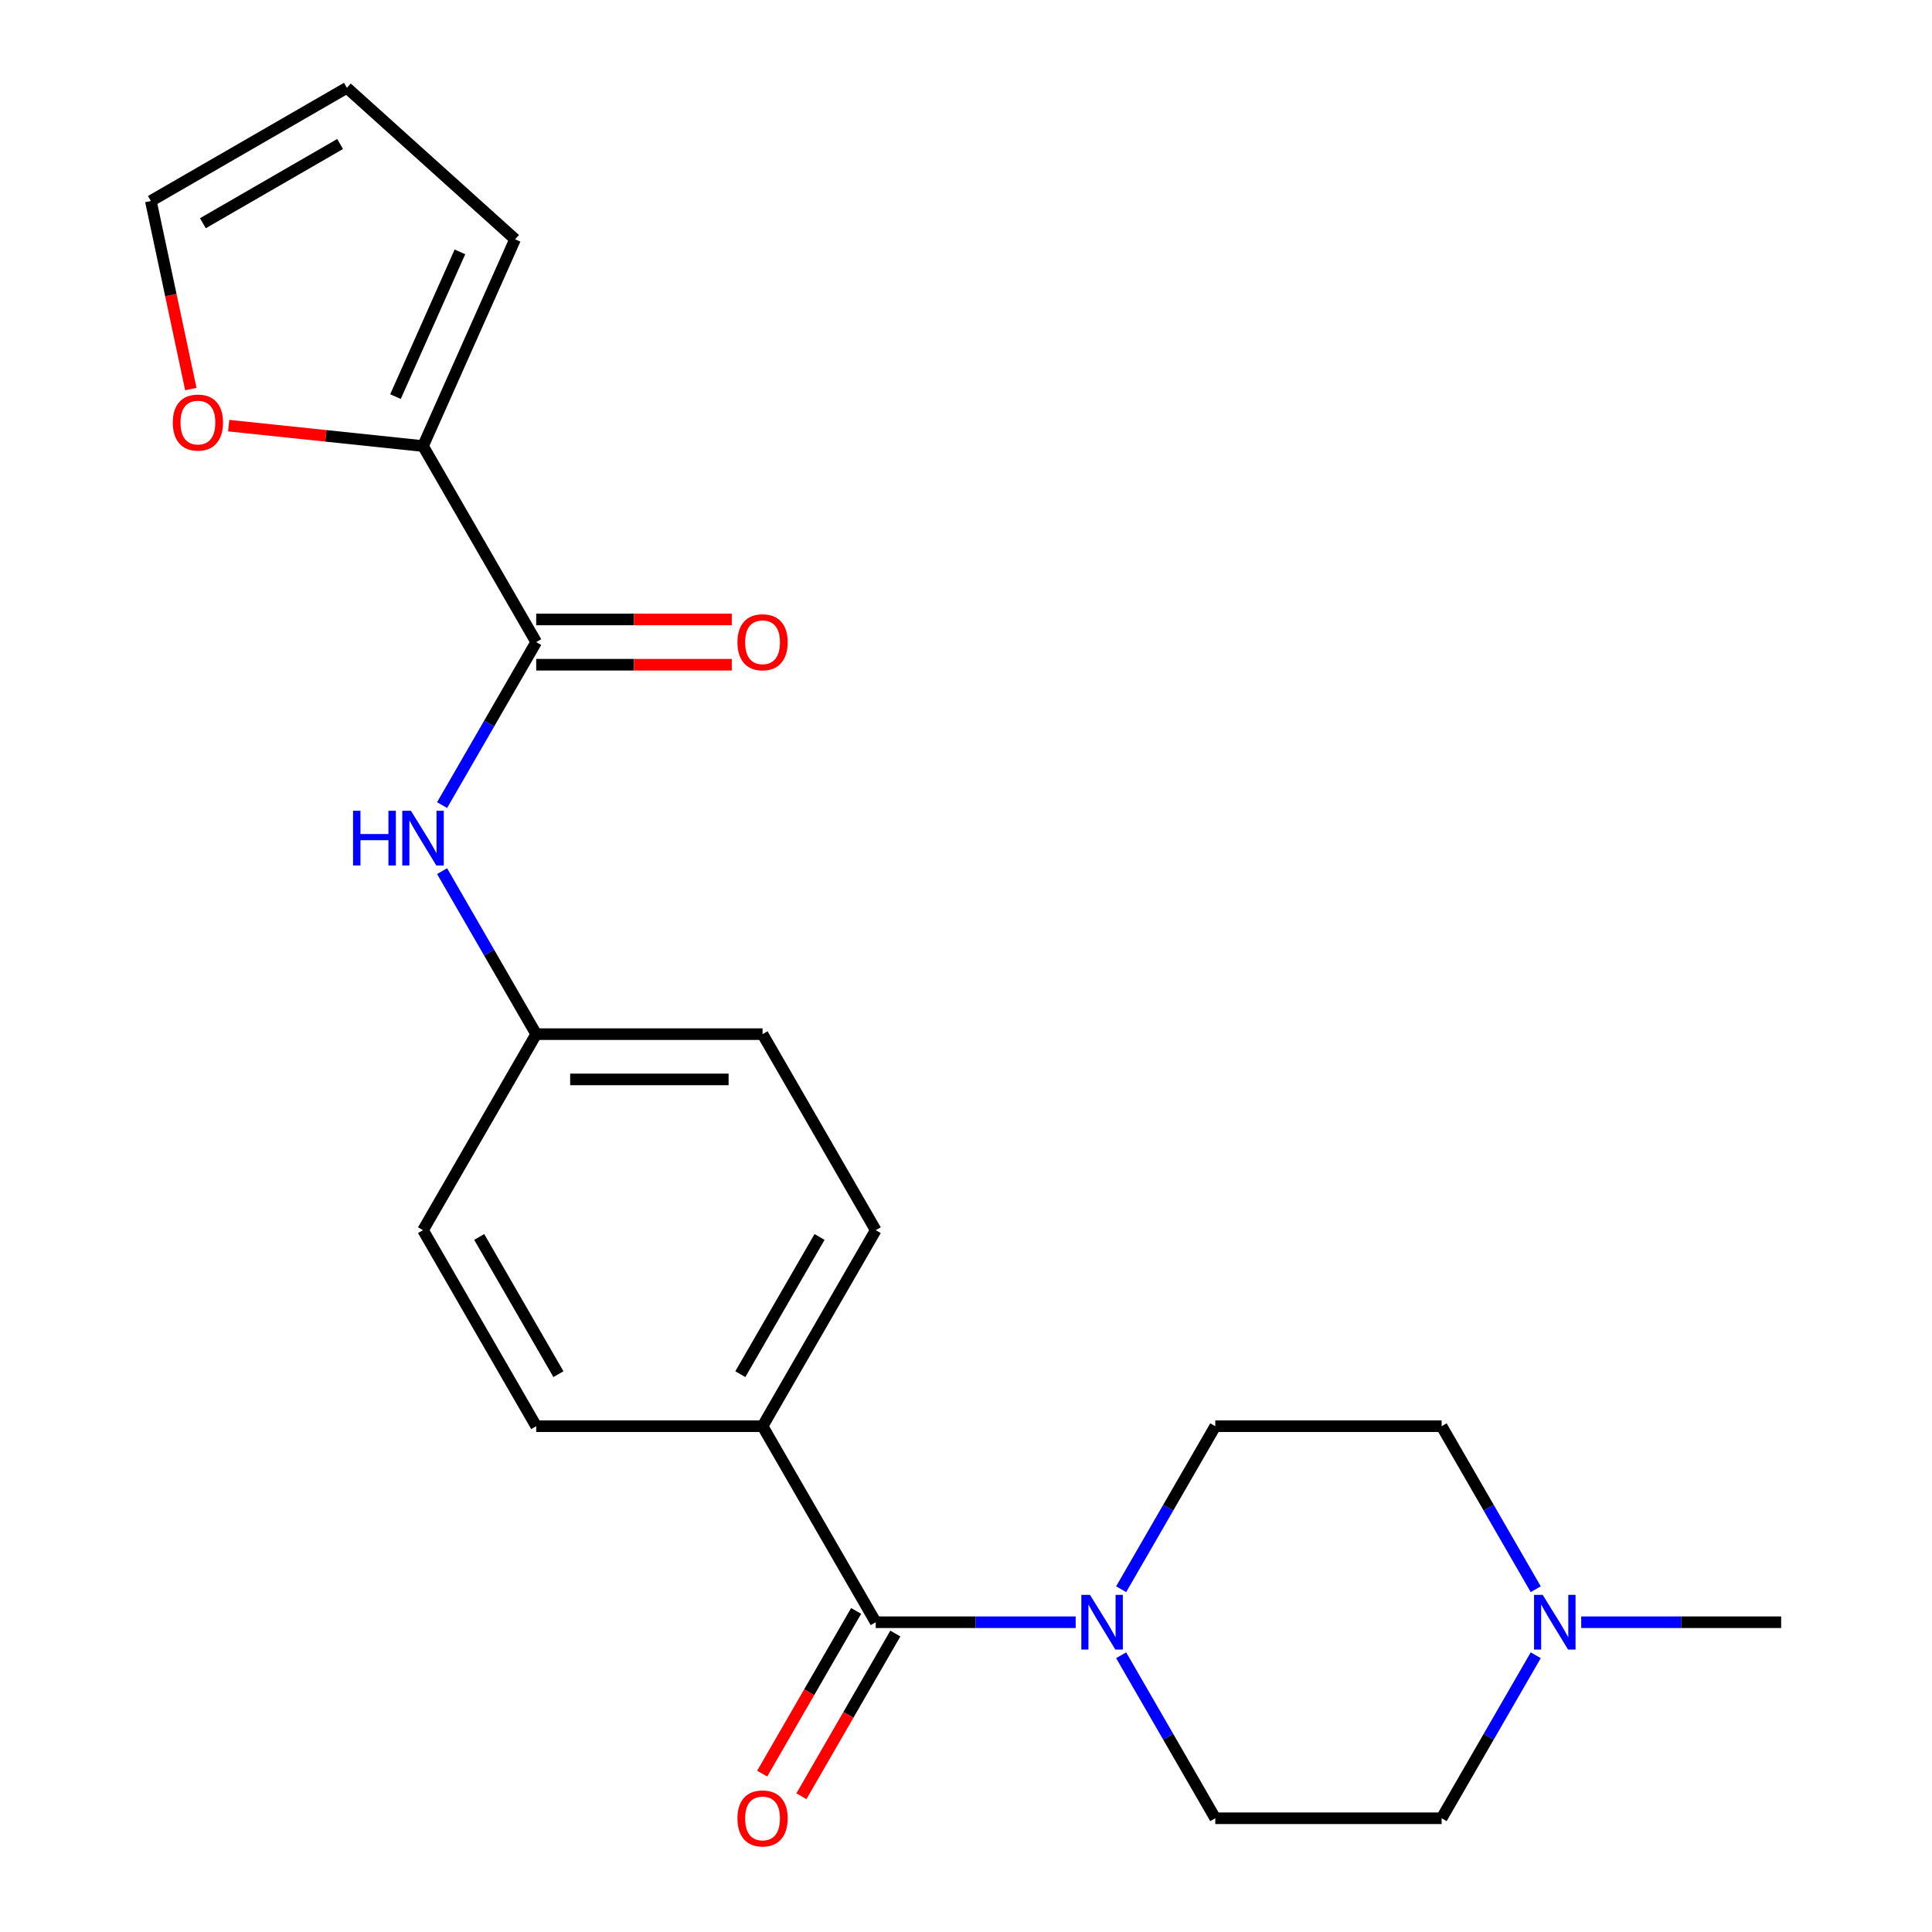 <?xml version='1.0' encoding='iso-8859-1'?>
<svg version='1.1' baseProfile='full'
              xmlns='http://www.w3.org/2000/svg'
                      xmlns:rdkit='http://www.rdkit.org/xml'
                      xmlns:xlink='http://www.w3.org/1999/xlink'
                  xml:space='preserve'
width='1000px' height='1000px' viewBox='0 0 1000 1000'>
<!-- END OF HEADER -->
<rect style='opacity:1.0;fill:#FFFFFF;stroke:none' width='1000' height='1000' x='0' y='0'> </rect>
<path class='bond-0' d='M 453.278,839.666 L 505.024,839.666' style='fill:none;fill-rule:evenodd;stroke:#000000;stroke-width:6px;stroke-linecap:butt;stroke-linejoin:miter;stroke-opacity:1' />
<path class='bond-0' d='M 505.024,839.666 L 556.77,839.666' style='fill:none;fill-rule:evenodd;stroke:#0000FF;stroke-width:6px;stroke-linecap:butt;stroke-linejoin:miter;stroke-opacity:1' />
<path class='bond-5' d='M 453.278,839.666 L 394.698,738.202' style='fill:none;fill-rule:evenodd;stroke:#000000;stroke-width:6px;stroke-linecap:butt;stroke-linejoin:miter;stroke-opacity:1' />
<path class='bond-7' d='M 443.132,833.808 L 418.821,875.916' style='fill:none;fill-rule:evenodd;stroke:#000000;stroke-width:6px;stroke-linecap:butt;stroke-linejoin:miter;stroke-opacity:1' />
<path class='bond-7' d='M 418.821,875.916 L 394.51,918.023' style='fill:none;fill-rule:evenodd;stroke:#FF0000;stroke-width:6px;stroke-linecap:butt;stroke-linejoin:miter;stroke-opacity:1' />
<path class='bond-7' d='M 463.425,845.524 L 439.114,887.632' style='fill:none;fill-rule:evenodd;stroke:#000000;stroke-width:6px;stroke-linecap:butt;stroke-linejoin:miter;stroke-opacity:1' />
<path class='bond-7' d='M 439.114,887.632 L 414.803,929.739' style='fill:none;fill-rule:evenodd;stroke:#FF0000;stroke-width:6px;stroke-linecap:butt;stroke-linejoin:miter;stroke-opacity:1' />
<path class='bond-10' d='M 580.305,822.577 L 604.662,780.39' style='fill:none;fill-rule:evenodd;stroke:#0000FF;stroke-width:6px;stroke-linecap:butt;stroke-linejoin:miter;stroke-opacity:1' />
<path class='bond-10' d='M 604.662,780.39 L 629.019,738.202' style='fill:none;fill-rule:evenodd;stroke:#000000;stroke-width:6px;stroke-linecap:butt;stroke-linejoin:miter;stroke-opacity:1' />
<path class='bond-11' d='M 580.305,856.755 L 604.662,898.943' style='fill:none;fill-rule:evenodd;stroke:#0000FF;stroke-width:6px;stroke-linecap:butt;stroke-linejoin:miter;stroke-opacity:1' />
<path class='bond-11' d='M 604.662,898.943 L 629.019,941.13' style='fill:none;fill-rule:evenodd;stroke:#000000;stroke-width:6px;stroke-linecap:butt;stroke-linejoin:miter;stroke-opacity:1' />
<path class='bond-1' d='M 277.537,332.346 L 253.18,374.533' style='fill:none;fill-rule:evenodd;stroke:#000000;stroke-width:6px;stroke-linecap:butt;stroke-linejoin:miter;stroke-opacity:1' />
<path class='bond-1' d='M 253.18,374.533 L 228.823,416.721' style='fill:none;fill-rule:evenodd;stroke:#0000FF;stroke-width:6px;stroke-linecap:butt;stroke-linejoin:miter;stroke-opacity:1' />
<path class='bond-2' d='M 277.537,332.346 L 218.957,230.882' style='fill:none;fill-rule:evenodd;stroke:#000000;stroke-width:6px;stroke-linecap:butt;stroke-linejoin:miter;stroke-opacity:1' />
<path class='bond-9' d='M 277.537,344.062 L 328.153,344.062' style='fill:none;fill-rule:evenodd;stroke:#000000;stroke-width:6px;stroke-linecap:butt;stroke-linejoin:miter;stroke-opacity:1' />
<path class='bond-9' d='M 328.153,344.062 L 378.769,344.062' style='fill:none;fill-rule:evenodd;stroke:#FF0000;stroke-width:6px;stroke-linecap:butt;stroke-linejoin:miter;stroke-opacity:1' />
<path class='bond-9' d='M 277.537,320.63 L 328.153,320.63' style='fill:none;fill-rule:evenodd;stroke:#000000;stroke-width:6px;stroke-linecap:butt;stroke-linejoin:miter;stroke-opacity:1' />
<path class='bond-9' d='M 328.153,320.63 L 378.769,320.63' style='fill:none;fill-rule:evenodd;stroke:#FF0000;stroke-width:6px;stroke-linecap:butt;stroke-linejoin:miter;stroke-opacity:1' />
<path class='bond-6' d='M 218.957,230.882 L 168.662,225.596' style='fill:none;fill-rule:evenodd;stroke:#000000;stroke-width:6px;stroke-linecap:butt;stroke-linejoin:miter;stroke-opacity:1' />
<path class='bond-6' d='M 168.662,225.596 L 118.367,220.309' style='fill:none;fill-rule:evenodd;stroke:#FF0000;stroke-width:6px;stroke-linecap:butt;stroke-linejoin:miter;stroke-opacity:1' />
<path class='bond-8' d='M 218.957,230.882 L 266.611,123.85' style='fill:none;fill-rule:evenodd;stroke:#000000;stroke-width:6px;stroke-linecap:butt;stroke-linejoin:miter;stroke-opacity:1' />
<path class='bond-8' d='M 204.699,205.296 L 238.056,130.374' style='fill:none;fill-rule:evenodd;stroke:#000000;stroke-width:6px;stroke-linecap:butt;stroke-linejoin:miter;stroke-opacity:1' />
<path class='bond-3' d='M 228.823,450.899 L 253.18,493.086' style='fill:none;fill-rule:evenodd;stroke:#0000FF;stroke-width:6px;stroke-linecap:butt;stroke-linejoin:miter;stroke-opacity:1' />
<path class='bond-3' d='M 253.18,493.086 L 277.537,535.274' style='fill:none;fill-rule:evenodd;stroke:#000000;stroke-width:6px;stroke-linecap:butt;stroke-linejoin:miter;stroke-opacity:1' />
<path class='bond-4' d='M 794.894,856.755 L 770.537,898.943' style='fill:none;fill-rule:evenodd;stroke:#0000FF;stroke-width:6px;stroke-linecap:butt;stroke-linejoin:miter;stroke-opacity:1' />
<path class='bond-4' d='M 770.537,898.943 L 746.18,941.13' style='fill:none;fill-rule:evenodd;stroke:#000000;stroke-width:6px;stroke-linecap:butt;stroke-linejoin:miter;stroke-opacity:1' />
<path class='bond-21' d='M 818.429,839.666 L 870.175,839.666' style='fill:none;fill-rule:evenodd;stroke:#0000FF;stroke-width:6px;stroke-linecap:butt;stroke-linejoin:miter;stroke-opacity:1' />
<path class='bond-21' d='M 870.175,839.666 L 921.921,839.666' style='fill:none;fill-rule:evenodd;stroke:#000000;stroke-width:6px;stroke-linecap:butt;stroke-linejoin:miter;stroke-opacity:1' />
<path class='bond-23' d='M 794.894,822.577 L 770.537,780.39' style='fill:none;fill-rule:evenodd;stroke:#0000FF;stroke-width:6px;stroke-linecap:butt;stroke-linejoin:miter;stroke-opacity:1' />
<path class='bond-23' d='M 770.537,780.39 L 746.18,738.202' style='fill:none;fill-rule:evenodd;stroke:#000000;stroke-width:6px;stroke-linecap:butt;stroke-linejoin:miter;stroke-opacity:1' />
<path class='bond-14' d='M 394.698,738.202 L 453.278,636.738' style='fill:none;fill-rule:evenodd;stroke:#000000;stroke-width:6px;stroke-linecap:butt;stroke-linejoin:miter;stroke-opacity:1' />
<path class='bond-14' d='M 383.192,711.266 L 424.198,640.242' style='fill:none;fill-rule:evenodd;stroke:#000000;stroke-width:6px;stroke-linecap:butt;stroke-linejoin:miter;stroke-opacity:1' />
<path class='bond-15' d='M 394.698,738.202 L 277.537,738.202' style='fill:none;fill-rule:evenodd;stroke:#000000;stroke-width:6px;stroke-linecap:butt;stroke-linejoin:miter;stroke-opacity:1' />
<path class='bond-12' d='M 98.772,201.386 L 88.426,152.711' style='fill:none;fill-rule:evenodd;stroke:#FF0000;stroke-width:6px;stroke-linecap:butt;stroke-linejoin:miter;stroke-opacity:1' />
<path class='bond-12' d='M 88.426,152.711 L 78.079,104.035' style='fill:none;fill-rule:evenodd;stroke:#000000;stroke-width:6px;stroke-linecap:butt;stroke-linejoin:miter;stroke-opacity:1' />
<path class='bond-13' d='M 266.611,123.85 L 179.543,45.455' style='fill:none;fill-rule:evenodd;stroke:#000000;stroke-width:6px;stroke-linecap:butt;stroke-linejoin:miter;stroke-opacity:1' />
<path class='bond-17' d='M 629.019,738.202 L 746.18,738.202' style='fill:none;fill-rule:evenodd;stroke:#000000;stroke-width:6px;stroke-linecap:butt;stroke-linejoin:miter;stroke-opacity:1' />
<path class='bond-18' d='M 629.019,941.13 L 746.18,941.13' style='fill:none;fill-rule:evenodd;stroke:#000000;stroke-width:6px;stroke-linecap:butt;stroke-linejoin:miter;stroke-opacity:1' />
<path class='bond-24' d='M 78.079,104.035 L 179.543,45.455' style='fill:none;fill-rule:evenodd;stroke:#000000;stroke-width:6px;stroke-linecap:butt;stroke-linejoin:miter;stroke-opacity:1' />
<path class='bond-24' d='M 105.015,115.541 L 176.04,74.534' style='fill:none;fill-rule:evenodd;stroke:#000000;stroke-width:6px;stroke-linecap:butt;stroke-linejoin:miter;stroke-opacity:1' />
<path class='bond-20' d='M 453.278,636.738 L 394.698,535.274' style='fill:none;fill-rule:evenodd;stroke:#000000;stroke-width:6px;stroke-linecap:butt;stroke-linejoin:miter;stroke-opacity:1' />
<path class='bond-19' d='M 277.537,738.202 L 218.957,636.738' style='fill:none;fill-rule:evenodd;stroke:#000000;stroke-width:6px;stroke-linecap:butt;stroke-linejoin:miter;stroke-opacity:1' />
<path class='bond-19' d='M 289.043,711.266 L 248.037,640.242' style='fill:none;fill-rule:evenodd;stroke:#000000;stroke-width:6px;stroke-linecap:butt;stroke-linejoin:miter;stroke-opacity:1' />
<path class='bond-16' d='M 277.537,535.274 L 218.957,636.738' style='fill:none;fill-rule:evenodd;stroke:#000000;stroke-width:6px;stroke-linecap:butt;stroke-linejoin:miter;stroke-opacity:1' />
<path class='bond-22' d='M 277.537,535.274 L 394.698,535.274' style='fill:none;fill-rule:evenodd;stroke:#000000;stroke-width:6px;stroke-linecap:butt;stroke-linejoin:miter;stroke-opacity:1' />
<path class='bond-22' d='M 295.112,558.706 L 377.124,558.706' style='fill:none;fill-rule:evenodd;stroke:#000000;stroke-width:6px;stroke-linecap:butt;stroke-linejoin:miter;stroke-opacity:1' />
<path  class='atom-1' d='M 564.179 825.506
L 573.459 840.506
Q 574.379 841.986, 575.859 844.666
Q 577.339 847.346, 577.419 847.506
L 577.419 825.506
L 581.179 825.506
L 581.179 853.826
L 577.299 853.826
L 567.339 837.426
Q 566.179 835.506, 564.939 833.306
Q 563.739 831.106, 563.379 830.426
L 563.379 853.826
L 559.699 853.826
L 559.699 825.506
L 564.179 825.506
' fill='#0000FF'/>
<path  class='atom-4' d='M 182.737 419.65
L 186.577 419.65
L 186.577 431.69
L 201.057 431.69
L 201.057 419.65
L 204.897 419.65
L 204.897 447.97
L 201.057 447.97
L 201.057 434.89
L 186.577 434.89
L 186.577 447.97
L 182.737 447.97
L 182.737 419.65
' fill='#0000FF'/>
<path  class='atom-4' d='M 212.697 419.65
L 221.977 434.65
Q 222.897 436.13, 224.377 438.81
Q 225.857 441.49, 225.937 441.65
L 225.937 419.65
L 229.697 419.65
L 229.697 447.97
L 225.817 447.97
L 215.857 431.57
Q 214.697 429.65, 213.457 427.45
Q 212.257 425.25, 211.897 424.57
L 211.897 447.97
L 208.217 447.97
L 208.217 419.65
L 212.697 419.65
' fill='#0000FF'/>
<path  class='atom-5' d='M 798.5 825.506
L 807.78 840.506
Q 808.7 841.986, 810.18 844.666
Q 811.66 847.346, 811.74 847.506
L 811.74 825.506
L 815.5 825.506
L 815.5 853.826
L 811.62 853.826
L 801.66 837.426
Q 800.5 835.506, 799.26 833.306
Q 798.06 831.106, 797.7 830.426
L 797.7 853.826
L 794.02 853.826
L 794.02 825.506
L 798.5 825.506
' fill='#0000FF'/>
<path  class='atom-7' d='M 89.438 218.715
Q 89.438 211.915, 92.798 208.115
Q 96.158 204.315, 102.438 204.315
Q 108.718 204.315, 112.078 208.115
Q 115.438 211.915, 115.438 218.715
Q 115.438 225.595, 112.038 229.515
Q 108.638 233.395, 102.438 233.395
Q 96.198 233.395, 92.798 229.515
Q 89.438 225.635, 89.438 218.715
M 102.438 230.195
Q 106.758 230.195, 109.078 227.315
Q 111.438 224.395, 111.438 218.715
Q 111.438 213.155, 109.078 210.355
Q 106.758 207.515, 102.438 207.515
Q 98.118 207.515, 95.758 210.315
Q 93.438 213.115, 93.438 218.715
Q 93.438 224.435, 95.758 227.315
Q 98.118 230.195, 102.438 230.195
' fill='#FF0000'/>
<path  class='atom-8' d='M 381.698 941.21
Q 381.698 934.41, 385.058 930.61
Q 388.418 926.81, 394.698 926.81
Q 400.978 926.81, 404.338 930.61
Q 407.698 934.41, 407.698 941.21
Q 407.698 948.09, 404.298 952.01
Q 400.898 955.89, 394.698 955.89
Q 388.458 955.89, 385.058 952.01
Q 381.698 948.13, 381.698 941.21
M 394.698 952.69
Q 399.018 952.69, 401.338 949.81
Q 403.698 946.89, 403.698 941.21
Q 403.698 935.65, 401.338 932.85
Q 399.018 930.01, 394.698 930.01
Q 390.378 930.01, 388.018 932.81
Q 385.698 935.61, 385.698 941.21
Q 385.698 946.93, 388.018 949.81
Q 390.378 952.69, 394.698 952.69
' fill='#FF0000'/>
<path  class='atom-10' d='M 381.698 332.426
Q 381.698 325.626, 385.058 321.826
Q 388.418 318.026, 394.698 318.026
Q 400.978 318.026, 404.338 321.826
Q 407.698 325.626, 407.698 332.426
Q 407.698 339.306, 404.298 343.226
Q 400.898 347.106, 394.698 347.106
Q 388.458 347.106, 385.058 343.226
Q 381.698 339.346, 381.698 332.426
M 394.698 343.906
Q 399.018 343.906, 401.338 341.026
Q 403.698 338.106, 403.698 332.426
Q 403.698 326.866, 401.338 324.066
Q 399.018 321.226, 394.698 321.226
Q 390.378 321.226, 388.018 324.026
Q 385.698 326.826, 385.698 332.426
Q 385.698 338.146, 388.018 341.026
Q 390.378 343.906, 394.698 343.906
' fill='#FF0000'/>
</svg>
